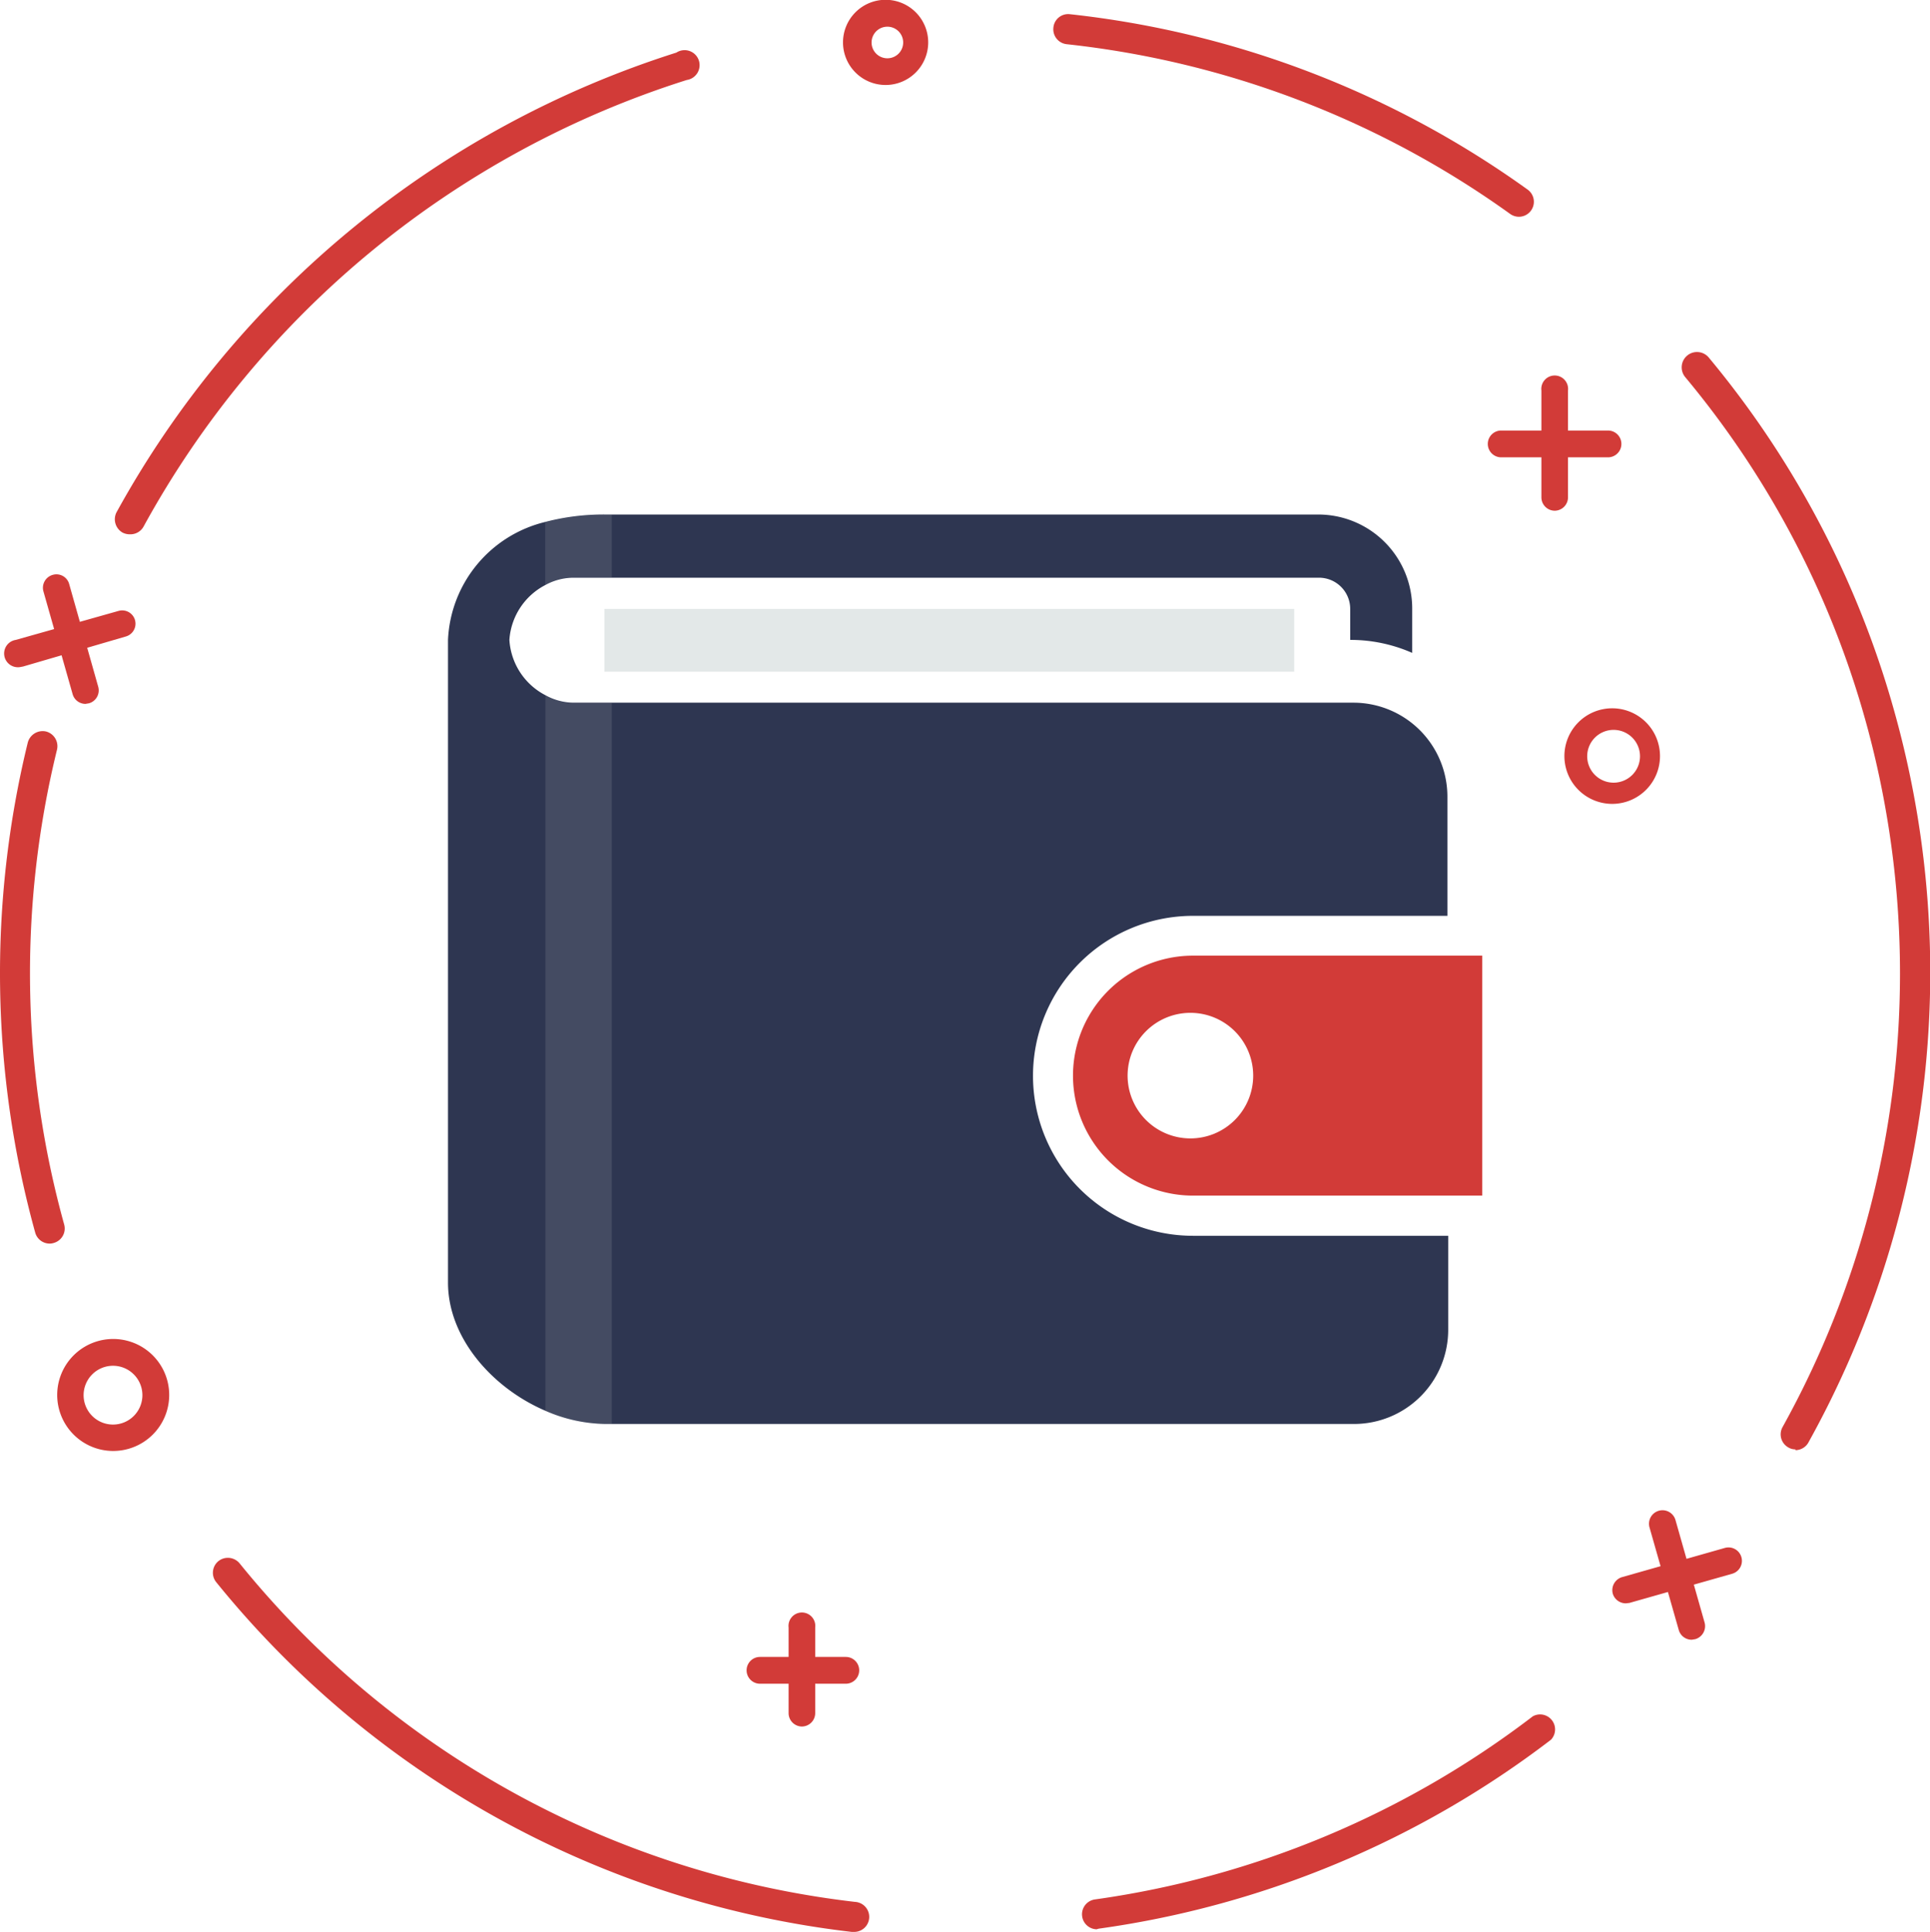 <svg xmlns="http://www.w3.org/2000/svg" viewBox="0 0 96.5 96.61"><g fill="#d23b38">
  <path d="M42.67,96.61h-.09A48,48,0,0,1,10.81,79.12a.75.75,0,0,1,.11-1.05.76.76,0,0,1,1.06.11A46.46,46.46,0,0,0,42.75,95.11a.75.75,0,0,1-.08,1.5Zm12.16-.13a.75.75,0,0,1-.1-1.49,46.68,46.68,0,0,0,21.91-9.16A.75.75,0,0,1,77.55,87a48.11,48.11,0,0,1-22.62,9.45Zm34.94-24a.68.68,0,0,1-.36-.1.75.75,0,0,1-.29-1A46.73,46.73,0,0,0,95,48.68a47.22,47.22,0,0,0-1.59-12.15h0a46.17,46.17,0,0,0-9.14-17.66.75.75,0,1,1,1.16-1,47.71,47.71,0,0,1,9.43,18.23h0a48.38,48.38,0,0,1-4.42,36A.75.75,0,0,1,89.77,72.52ZM2.48,62.19a.75.75,0,0,1-.72-.55,48.64,48.64,0,0,1-.37-24.51.77.77,0,0,1,.91-.55.76.76,0,0,1,.55.91,47,47,0,0,0,.36,23.75.75.75,0,0,1-.53.92A.64.64,0,0,1,2.48,62.19Zm4-35.47a.8.8,0,0,1-.36-.09.77.77,0,0,1-.3-1,48.77,48.77,0,0,1,28-23A.75.75,0,1,1,34.34,4,47.17,47.17,0,0,0,7.18,26.33.75.75,0,0,1,6.52,26.72ZM75.94,10.84a.76.76,0,0,1-.43-.14A46.57,46.57,0,0,0,53.33,2.21a.75.75,0,0,1-.66-.83.74.74,0,0,1,.82-.67A48.09,48.09,0,0,1,76.38,9.48a.75.75,0,0,1-.44,1.36Z"></path>
  <path d="M44.28,4.25a2.13,2.13,0,1,1,2.13-2.13A2.13,2.13,0,0,1,44.28,4.25Zm0-2.91a.79.79,0,0,0,0,1.57.79.79,0,1,0,0-1.57Z"></path>
  <path d="M5.66,72.56a2.8,2.8,0,1,1,2.8-2.8A2.8,2.8,0,0,1,5.66,72.56Zm0-4.26a1.47,1.47,0,1,0,1.46,1.46A1.47,1.47,0,0,0,5.66,68.3Z"></path>
  <path d="M80.66,40.2A2.39,2.39,0,1,1,83,37.81,2.39,2.39,0,0,1,80.66,40.2Zm0-3.7A1.32,1.32,0,1,0,82,37.81,1.32,1.32,0,0,0,80.66,36.5Z"></path>
  <path d="M77.73,25.54a.67.67,0,0,1-.66-.67V19.53a.67.67,0,1,1,1.33,0v5.34A.67.67,0,0,1,77.73,25.54Z"></path>
  <path d="M80.4,22.87H75.06a.67.67,0,1,1,0-1.34H80.4a.67.67,0,0,1,0,1.34Z"></path>
  <path d="M84.59,82a.67.67,0,0,1-.65-.48L82.48,76.4A.67.67,0,0,1,83.77,76l1.46,5.14a.68.68,0,0,1-.46.83Z"></path>
  <path d="M81.29,80.18a.68.68,0,0,1-.65-.48.68.68,0,0,1,.46-.83l5.14-1.46a.67.67,0,1,1,.37,1.29l-5.14,1.46Z"></path>
  <path d="M4.27,35.2a.67.67,0,0,1-.64-.49L2.17,29.57a.67.67,0,0,1,.46-.82.66.66,0,0,1,.83.46l1.45,5.13a.67.67,0,0,1-.46.83Z"></path>
  <path d="M1,33.36A.67.67,0,0,1,.79,32l5.14-1.45a.66.66,0,0,1,.36,1.28L1.16,33.33Z"></path>
  <path d="M40.1,86.34a.67.67,0,0,1-.67-.67V81.39a.67.67,0,1,1,1.33,0v4.28A.67.67,0,0,1,40.1,86.34Z"></path>
  <path d="M42.24,84.2H38a.67.67,0,0,1,0-1.34h4.29a.67.67,0,1,1,0,1.34Z"></path>
  <path d="M59.65,47.79a6,6,0,0,0,0,12H74.11v-12Zm-.13,9.14a3.14,3.14,0,1,1,3.14-3.14A3.14,3.14,0,0,1,59.52,56.93Z"></path>
</g><path d="M51.65,53.8a8,8,0,0,0,8,8H72.41V66.5a4.71,4.71,0,0,1-4.71,4.71H30.27a7.71,7.71,0,0,1-3-.66c-2.66-1.14-4.87-3.65-4.87-6.41V32a6.36,6.36,0,0,1,4.87-5.9,11.52,11.52,0,0,1,3-.37H65.91a4.7,4.7,0,0,1,4.7,4.7v2.22a7.65,7.65,0,0,0-3.1-.65h0V30.45a1.56,1.56,0,0,0-1.57-1.56H28.66a2.93,2.93,0,0,0-1.4.37A3.34,3.34,0,0,0,25.47,32a3.34,3.34,0,0,0,1.79,2.76,2.94,2.94,0,0,0,1.4.38h39a4.7,4.7,0,0,1,4.71,4.7V45.8H59.65A8,8,0,0,0,51.65,53.8Z" fill="#2e3651"></path><rect x="30.22" y="30.45" width="34.49" height="3.14" fill="#e3e8e8"></rect><g fill="#e3e8e8" opacity=".12">
  <path d="M30.59,25.74v3.14H28.66a2.91,2.91,0,0,0-1.4.38V26.12a11.08,11.08,0,0,1,3-.38Z"></path>
  <path d="M30.59,35.15V71.21h-.32a7.71,7.71,0,0,1-3-.66V34.78a2.9,2.9,0,0,0,1.4.37Z"></path>
</g></svg>